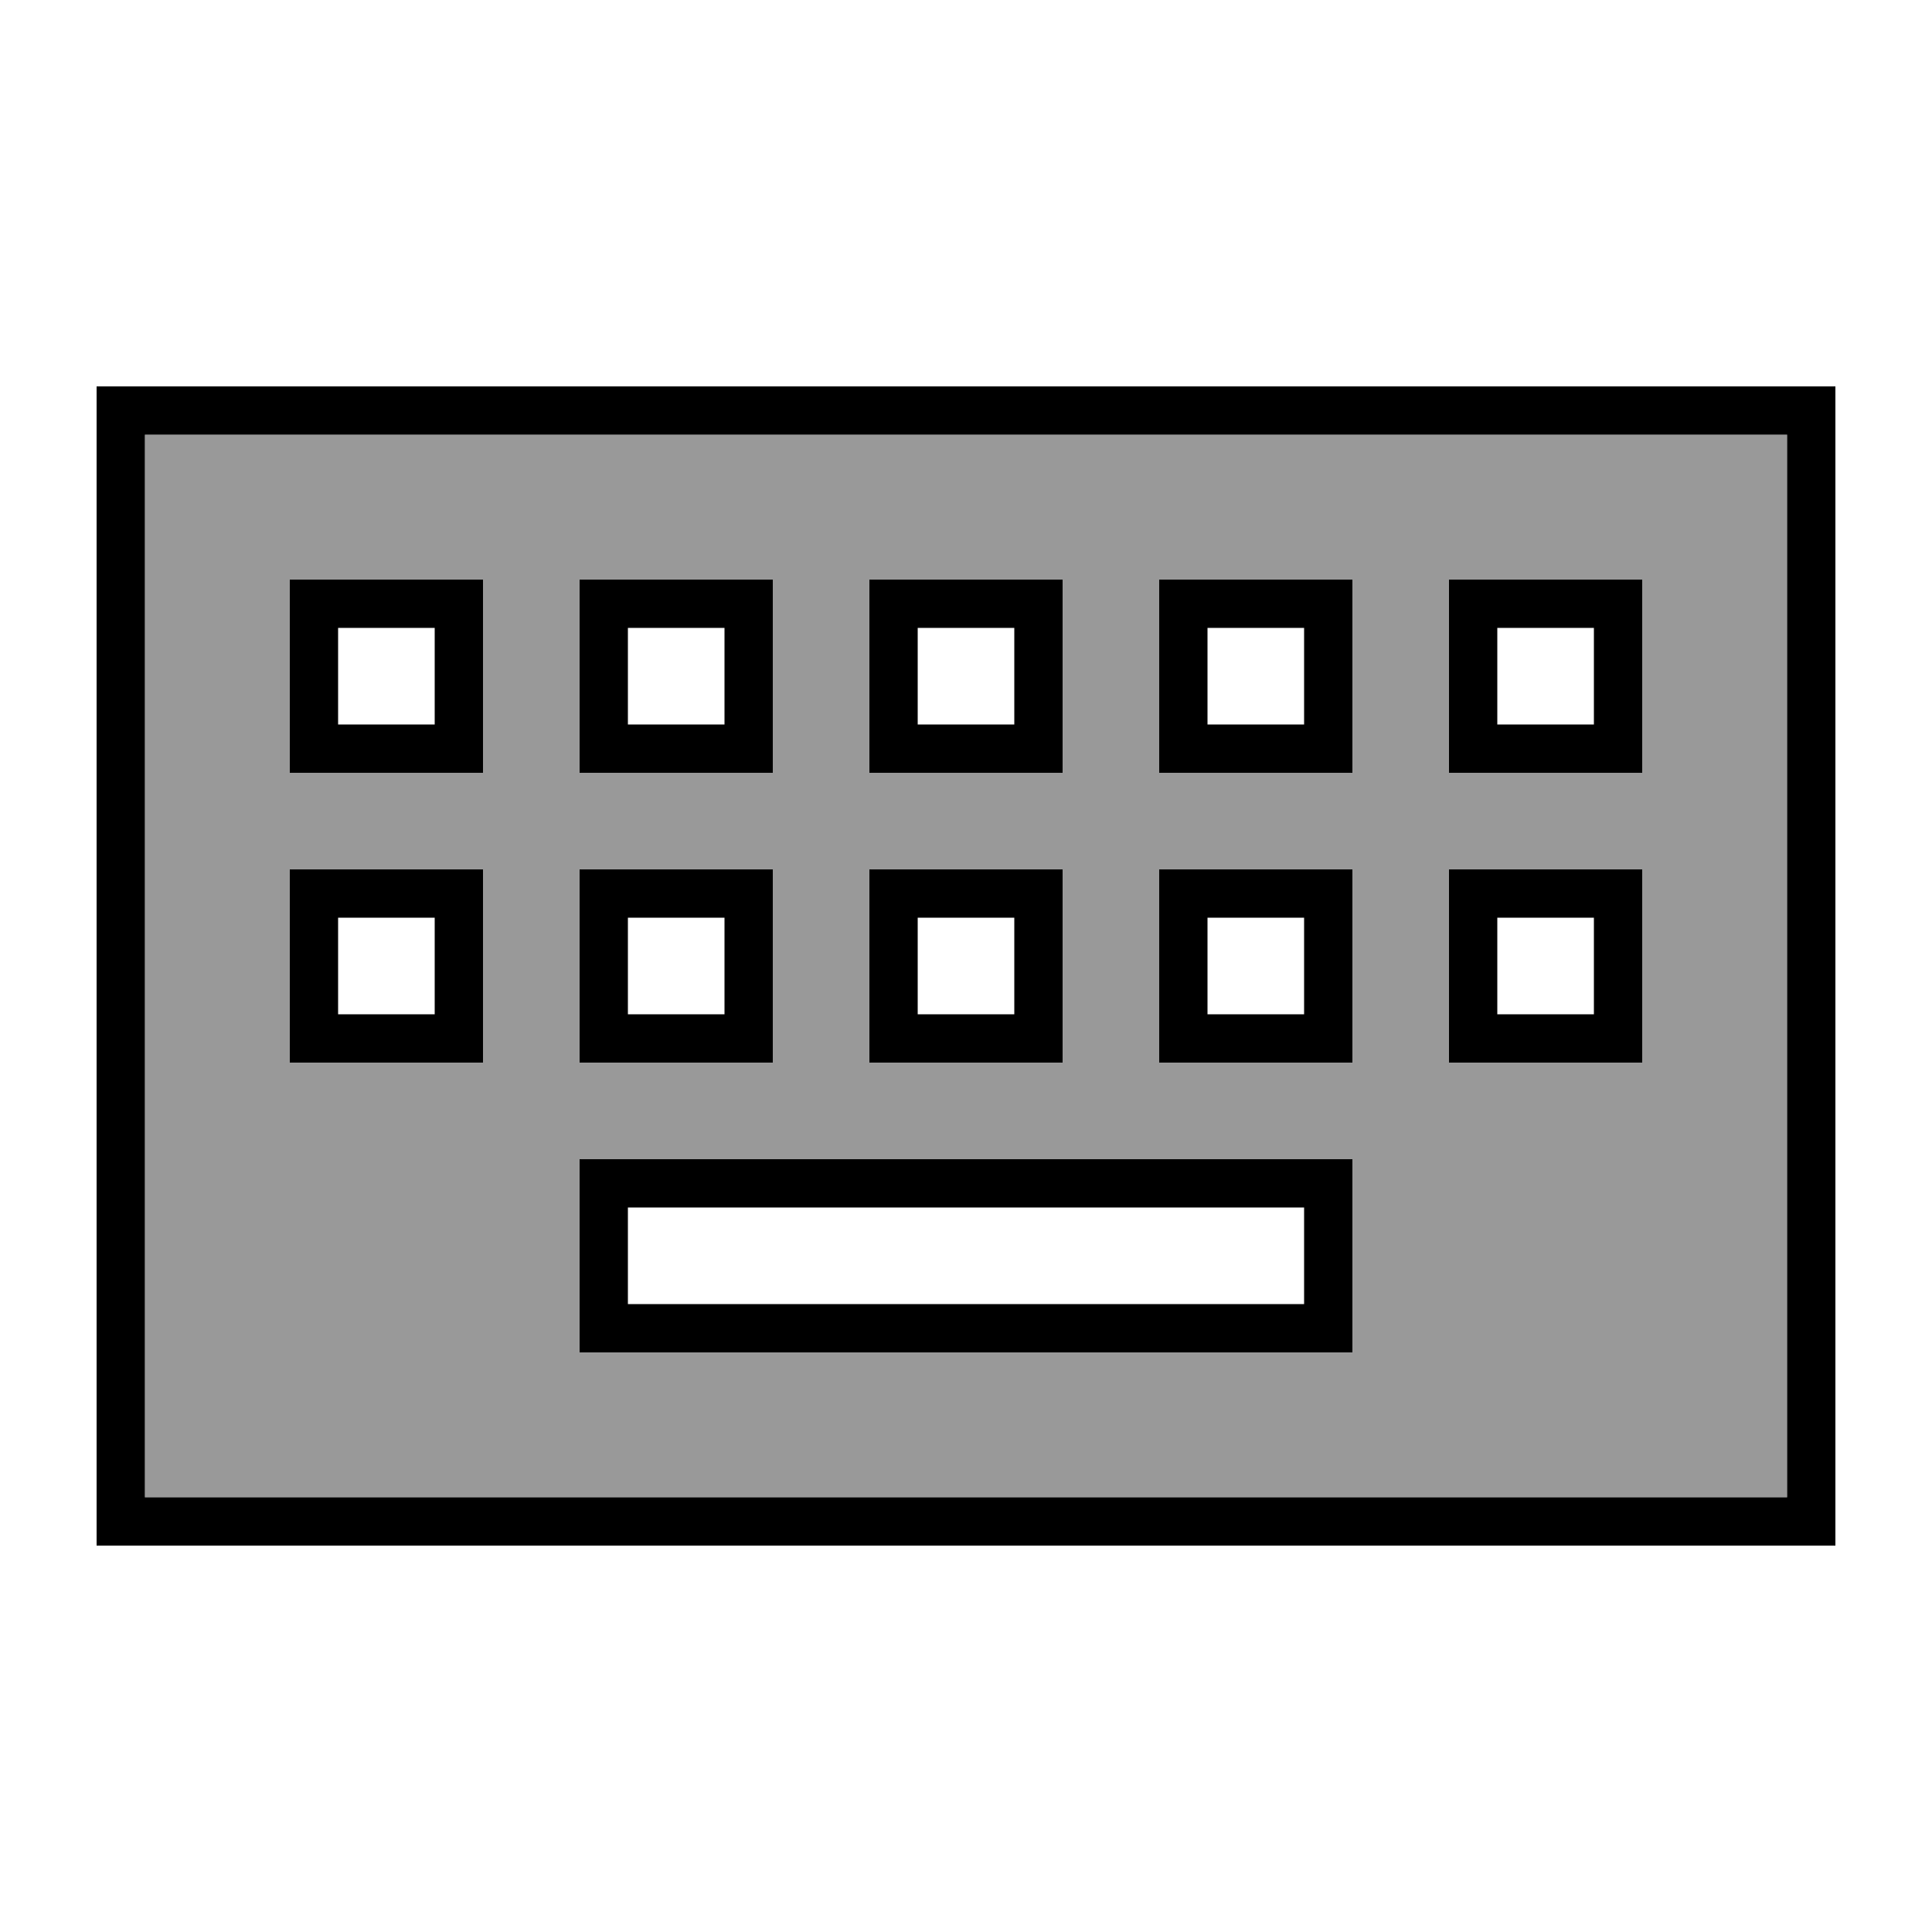 <svg xmlns="http://www.w3.org/2000/svg" viewBox="0 0 640 640"><!--! Font Awesome Pro 7.1.0 by @fontawesome - https://fontawesome.com License - https://fontawesome.com/license (Commercial License) Copyright 2025 Fonticons, Inc. --><path opacity=".4" fill="currentColor" d="M48 144L592 144L592 496L48 496L48 144zM96 192L96 256L160 256L160 192L96 192zM96 288L96 352L160 352L160 288L96 288zM192 192L192 256L256 256L256 192L192 192zM192 288L192 352L256 352L256 288L192 288zM192 384L192 448L448 448L448 384L192 384zM288 192L288 256L352 256L352 192L288 192zM288 288L288 352L352 352L352 288L288 288zM384 192L384 256L448 256L448 192L384 192zM384 288L384 352L448 352L448 288L384 288zM480 192L480 256L544 256L544 192L480 192zM480 288L480 352L544 352L544 288L480 288z"/><path fill="currentColor" d="M48 144L48 496L592 496L592 144L48 144zM32 128L608 128L608 512L32 512L32 128zM208 400L208 432L432 432L432 400L208 400zM192 384L448 384L448 448L192 448L192 384zM144 304L112 304L112 336L144 336L144 304zM112 288L160 288L160 352L96 352L96 288L112 288zM208 304L208 336L240 336L240 304L208 304zM192 288L256 288L256 352L192 352L192 288zM336 304L304 304L304 336L336 336L336 304zM304 288L352 288L352 352L288 352L288 288L304 288zM400 304L400 336L432 336L432 304L400 304zM384 288L448 288L448 352L384 352L384 288zM528 304L496 304L496 336L528 336L528 304zM496 288L544 288L544 352L480 352L480 288L496 288zM112 208L112 240L144 240L144 208L112 208zM96 192L160 192L160 256L96 256L96 192zM240 208L208 208L208 240L240 240L240 208zM208 192L256 192L256 256L192 256L192 192L208 192zM304 208L304 240L336 240L336 208L304 208zM288 192L352 192L352 256L288 256L288 192zM432 208L400 208L400 240L432 240L432 208zM400 192L448 192L448 256L384 256L384 192L400 192zM496 208L496 240L528 240L528 208L496 208zM480 192L544 192L544 256L480 256L480 192z"/></svg>